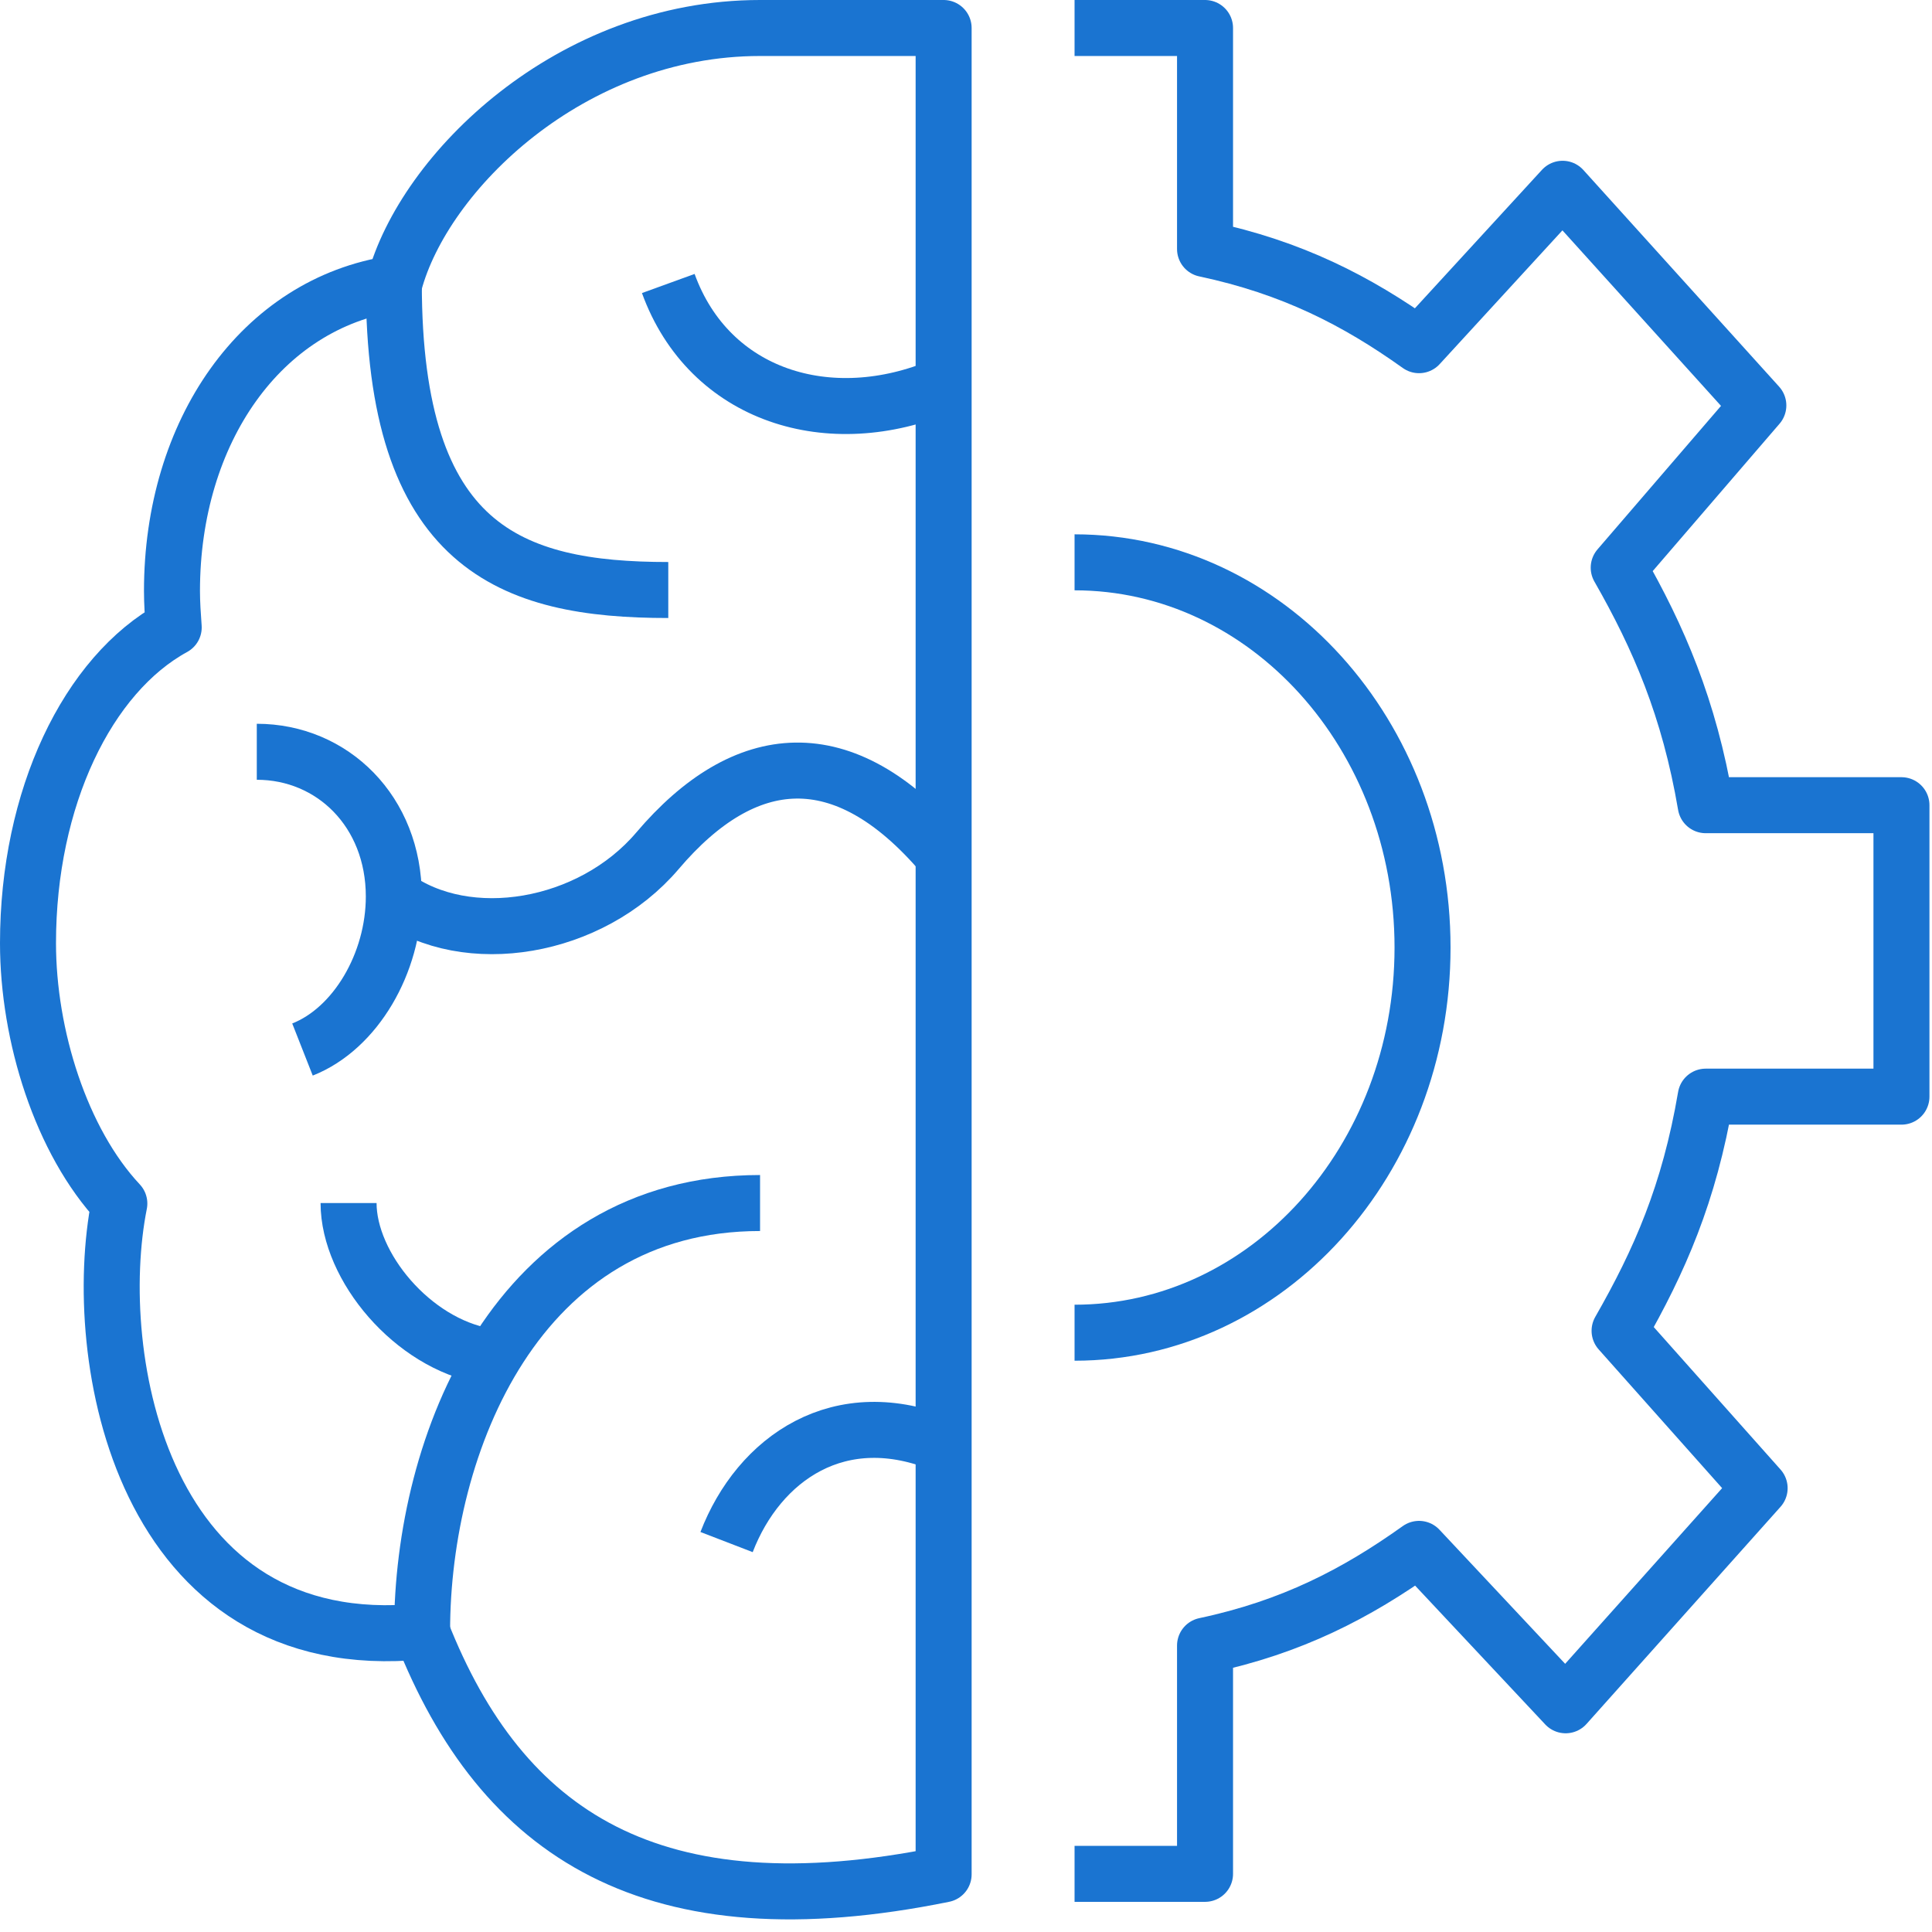 <svg width="69" height="69" viewBox="0 0 69 69" fill="none" xmlns="http://www.w3.org/2000/svg">
<path d="M27.145 1C20.372 1 15.137 6.152 14.08 10.125C9.327 10.836 6.142 15.416 6.142 21.107C6.142 21.54 6.173 21.974 6.204 22.408C3.128 24.09 1 28.497 1 33.684C1 36.98 2.181 40.762 4.262 42.983C3.175 48.447 5.055 59.255 15.059 58.266C17.917 65.535 23.308 69.057 33.701 66.941V1H27.13H27.145Z" stroke="#1A74D1" stroke-width="2" stroke-linejoin="round"/>
<path d="M23.867 21.072C18.213 21.072 14.065 19.545 14.065 10.125" stroke="#1A74D1" stroke-width="2" stroke-linejoin="round"/>
<path d="M14.065 32.019C16.675 33.927 21.102 33.181 23.479 30.388C26.601 26.71 30.128 26.38 33.654 30.509" stroke="#1A74D1" stroke-width="2" stroke-linejoin="round"/>
<path d="M33.67 13.768C29.631 15.486 25.328 14.15 23.867 10.125" stroke="#1A74D1" stroke-width="2" stroke-linejoin="round"/>
<path d="M33.716 51.605C29.988 50.043 27.099 52.09 25.949 55.074" stroke="#1A74D1" stroke-width="2" stroke-linejoin="round"/>
<path d="M17.343 48.43C14.733 47.979 12.449 45.238 12.449 42.965" stroke="#1A74D1" stroke-width="2" stroke-linejoin="round"/>
<path d="M15.075 58.249C15.075 51.587 18.461 42.965 27.145 42.965" stroke="#1A74D1" stroke-width="2" stroke-linejoin="round"/>
<path d="M38.377 1H43.037V8.893C46.144 9.553 48.443 10.732 50.68 12.328L55.807 6.742L62.798 14.48L57.811 20.274C59.24 22.772 60.328 25.288 60.918 28.757H67.909V39.166H60.918C60.328 42.636 59.271 45.03 57.842 47.528L62.844 53.149L55.916 60.903L50.68 55.317C48.443 56.913 46.144 58.11 43.037 58.77V66.923H38.377" stroke="#1A74D1" stroke-width="2" stroke-linejoin="round"/>
<path d="M38.377 47.597C45.243 47.597 50.805 41.439 50.805 33.84C50.805 26.242 45.243 20.083 38.377 20.083" stroke="#1A74D1" stroke-width="2" stroke-linejoin="round"/>
<path d="M9.171 26.849C11.874 26.849 14.065 28.983 14.065 32.019C14.065 34.395 12.698 36.737 10.803 37.483" stroke="#1A74D1" stroke-width="2" stroke-linejoin="round"/>
</svg>
